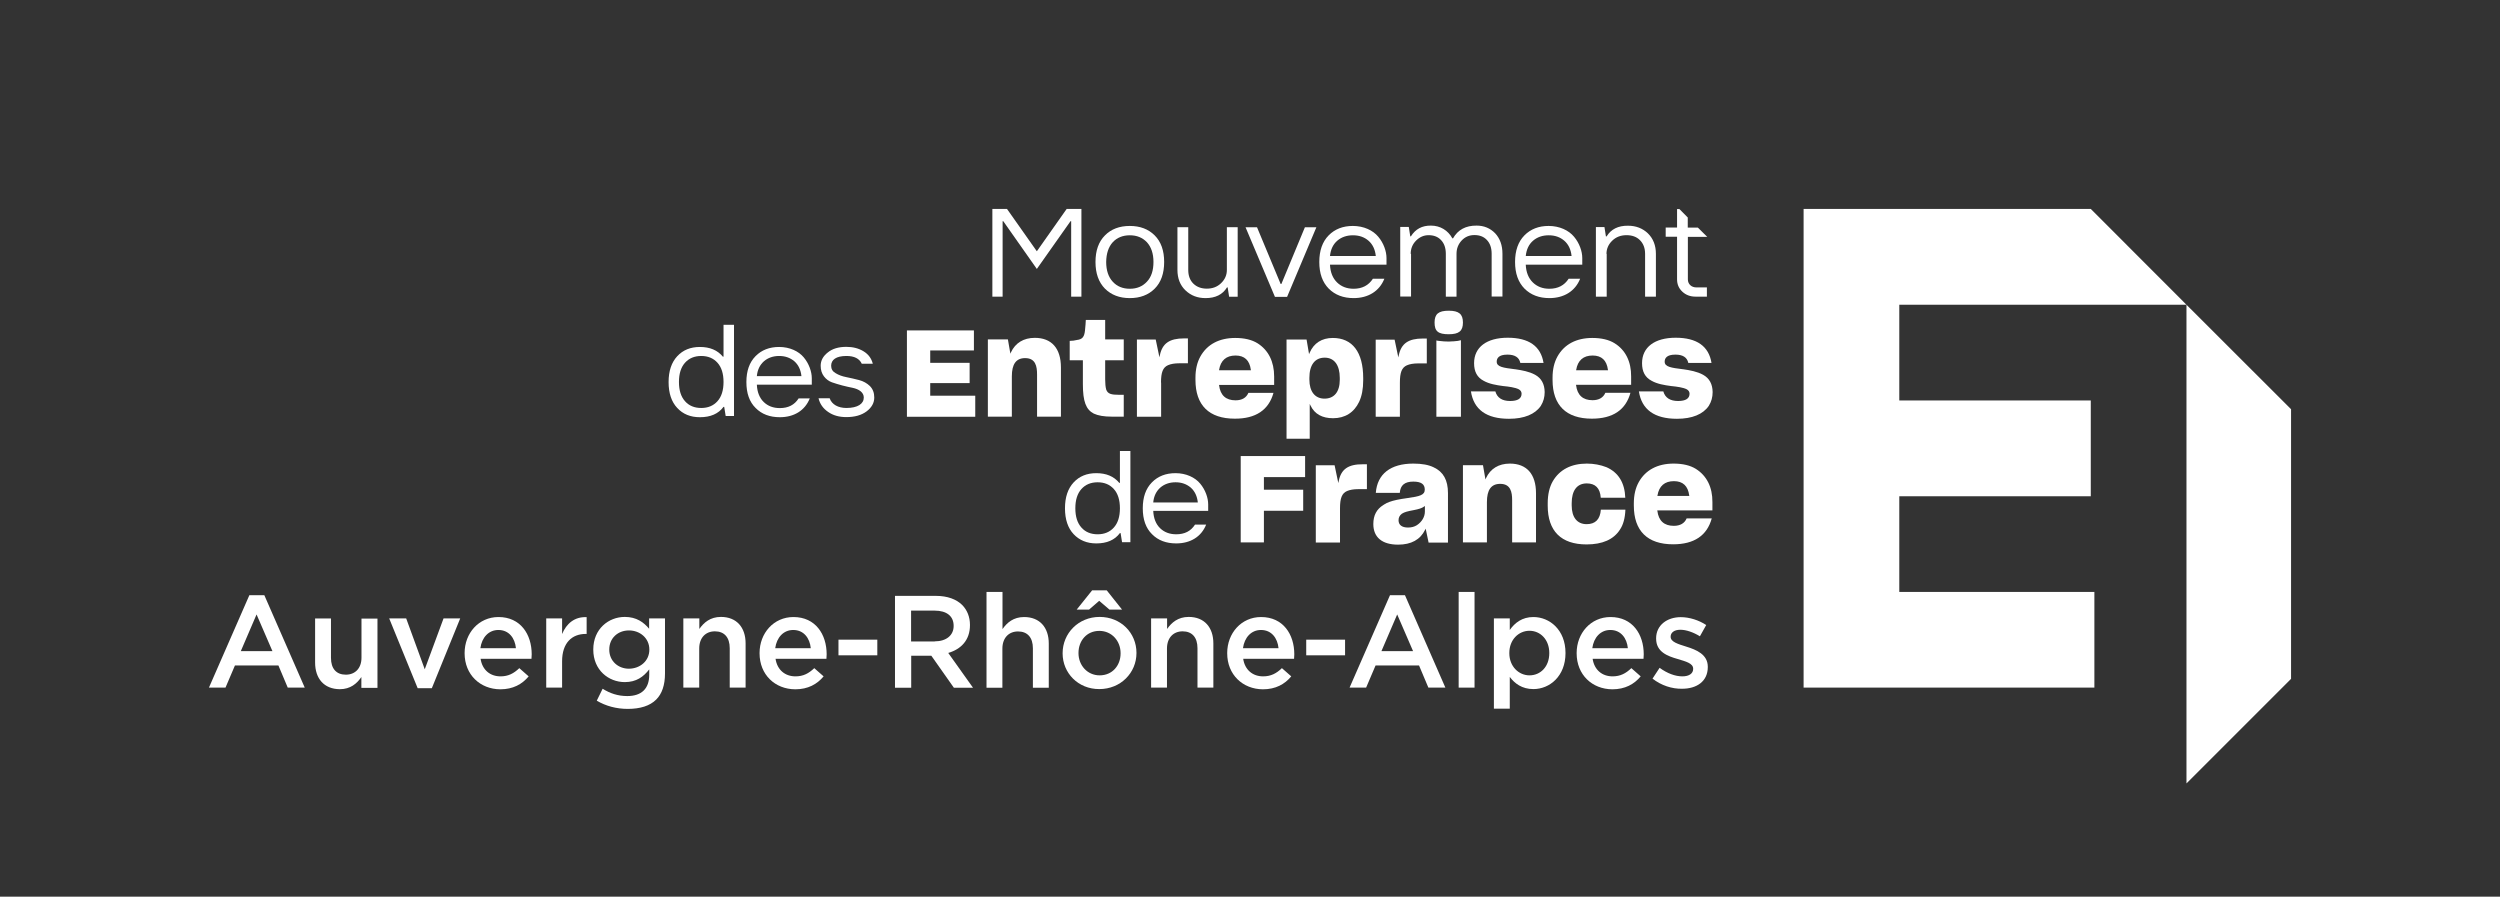 <?xml version="1.0" encoding="utf-8"?>
<!-- Generator: Adobe Illustrator 26.5.2, SVG Export Plug-In . SVG Version: 6.00 Build 0)  -->
<svg version="1.1" id="Logotype" xmlns="http://www.w3.org/2000/svg" xmlns:xlink="http://www.w3.org/1999/xlink" x="0px" y="0px"
	 viewBox="0 0 2220.7 796.5" style="enable-background:new 0 0 2220.7 796.5;" xml:space="preserve">
<rect x="0" y="0" width="2220.7" height="796.5" fill="#333333" stroke="none"/>
<style type="text/css">
	.st0{fill:#FFFFFF;}
</style>
<g>
	<g>
		<g>
			<polygon class="st0" points="1102.1,481.8 1122.7,481.8 1122.7,453.7 1157.6,453.7 1157.6,435 1122.7,435 1122.7,423.8 
				1159.3,423.8 1159.3,405.1 1102.1,405.1 			"/>
			<path class="st0" d="M1189.2,427.2l-0.4,1.9l-3.3-15.8h-16.7v68.6h21.5v-30.3c0-9.1,1.7-13.4,6.2-15.4c2.5-1.1,5.9-1.7,10-1.7
				h7.7v-22.1h-3.5C1197.7,412.3,1191.3,416.7,1189.2,427.2z"/>
			<path class="st0" d="M1273.5,415.1c-4.5-2.2-10.4-3.3-18.1-3.3c-20.2,0-32,9.2-33.3,26h21.3c0.5-6.8,4.4-10,12-10
				c7,0,10.2,2.3,10.2,7.1c0,4.9-4.6,6-15.2,7.5c-8,1.1-12.5,2.1-16.1,3.4c-1.7,0.5-3.3,1.4-4.9,2.4l-0.6,0.4
				c-6,3.7-8.9,9.2-8.9,16.9c0,11.8,7.8,18.3,22,18.3c11.6,0,19.7-4.4,24-13.2l0.5-1l2.6,12.4h17.2V438
				C1286.2,426.5,1282.1,419.1,1273.5,415.1z M1265.7,454.4c0,4.7-2.7,9.2-7.1,12.1h0c-2.2,1.4-4.8,2.1-7.9,2.1
				c-5.4,0-8.4-2.3-8.4-6.5c0-2.4,1-4.3,3-5.8c2.4-1.5,4.8-2.1,10.6-3.2c4.2-0.8,7.2-1.7,9.2-3.2l0.6-0.5V454.4z"/>
			<path class="st0" d="M1341.2,411.8c-9.9,0-17.3,4.5-21.2,12.9l-0.5,1.2l-2.2-12.7h-17.8v68.6h21.3V446c0-10.9,3.8-16.2,11.8-16.2
				c9.3,0,10.6,7.3,10.6,14.5v37.5h21.2v-43.7C1364.4,421.1,1356.1,411.8,1341.2,411.8z"/>
			<path class="st0" d="M1422,452.7c-0.6,8.6-4.9,12.9-12.6,12.9c-8.5,0-13.3-6.1-13.3-16.7v-1.9c0-11.4,4.8-17.6,13.4-17.6
				c7.6,0,11.8,4.2,12.4,12.6v0.1h21.8c-0.5-13.3-6.1-22.4-16.7-27.1c-5.4-2.1-11.3-3.2-17.5-3.2c-13.8,0-24.2,5.4-30.2,15.7
				c-3,5.2-4.5,11.8-4.5,19.5v2.2c0,22.5,11.9,34.4,34.5,34.4c14.1,0,24.1-4.4,29.7-13.2c2.9-4.3,4.5-10.2,4.8-17.5l0-0.2H1422z"/>
			<path class="st0" d="M1506.4,416.5c-5-3.1-11.6-4.7-19.8-4.7c-14.2,0-24.9,5.7-30.9,16.4c-2.9,5.2-4.4,11.4-4.4,18.9v2
				c0,22.5,12.1,34.4,34.9,34.4c18.6,0,30.1-7.7,34.3-23h-22.3c-1.8,4.3-5.7,6.6-11.4,6.6c-8.6,0-13.5-4.5-14.6-13.3l-0.1-0.4h49
				v-7.4C1521.2,432.8,1516.1,422.6,1506.4,416.5z M1472.2,440.6l0.1-0.5c1.4-8.4,6.4-12.7,14.6-12.7c8,0,12.5,4.3,13.6,12.7
				l0.1,0.4H1472.2z"/>
		</g>
		<g>
			<path class="st0" d="M994.8,428.9h-0.6c-4.8-5.8-11.6-8.6-20.4-8.6c-8.3,0-15,2.7-20.1,8.2s-7.7,13.1-7.7,23
				c0,9.9,2.6,17.6,7.7,23s11.8,8.2,20.1,8.2c9.4,0,16.4-3,21-9.2h0.6l1.3,8.1h7.4v-81h-9.3V428.9z M989.4,468.6
				c-3.6,4-8.4,6-14.4,6c-6,0-10.9-2-14.4-6c-3.6-4-5.4-9.7-5.4-17.1c0-7.4,1.8-13.1,5.4-17.1c3.6-4,8.4-6,14.4-6c6,0,10.8,2,14.4,6
				c3.6,4,5.4,9.7,5.4,17.1C994.8,458.9,993,464.6,989.4,468.6z"/>
			<path class="st0" d="M1044.2,420.3c-8.6,0-15.6,2.7-21,8.2c-5.4,5.5-8.1,13.1-8.1,23c0,9.9,2.7,17.6,8.2,23
				c5.4,5.5,12.6,8.2,21.5,8.2c12.6,0,22.3-5.9,26.6-16.7h-9.9c-3.7,5.8-9.2,8.6-16.7,8.6c-5.8,0-10.6-1.8-14.3-5.4
				c-3.7-3.6-5.8-8.7-6.1-15.4h48.8c0,0,0,0,0-5.8s-2.5-12.9-7.1-18.4C1061.6,424.1,1053.6,420.3,1044.2,420.3z M1024.4,446.3
				c0.5-5.6,2.7-10,6.3-13.2c3.6-3.1,8.2-4.7,13.5-4.7c5.4,0,9.8,1.6,13.5,4.7c3.6,3.2,5.7,7.6,6.3,13.2H1024.4z"/>
		</g>
		<g>
			<polygon class="st0" points="826.3,340.3 861.3,340.3 861.3,322.3 826.3,322.3 826.3,311.3 865.1,311.3 865.1,293.5 805.6,293.5 
				805.6,370.2 866.3,370.2 866.3,351.5 826.3,351.5 			"/>
			<path class="st0" d="M919.2,300.1c-9.9,0-17.3,4.5-21.2,12.9l-0.5,1.2l-2.2-12.7h-17.8v68.6h21.3v-35.8
				c0-10.9,3.8-16.2,11.8-16.2c9.3,0,10.6,7.3,10.6,14.5v37.5h21.2v-43.7C942.4,309.5,934.2,300.1,919.2,300.1z"/>
			<path class="st0" d="M950.2,302.8V320h11.7v21.3c0,15.2,2.7,22.5,9.7,26.1c3.9,1.8,9.1,2.7,16,2.7h10.6v-19.4h-4
				c-6.9,0-10.2-0.7-11.6-4.7c-0.6-2.2-0.9-5.4-0.9-9v-17h16.5v-18.5h-16.5v-17.3h-17.2c-0.1,1.9-0.3,5.8-0.7,9.1
				c-0.6,6-2.3,8.1-7.2,8.7C954.4,302.5,952.7,302.8,950.2,302.8z"/>
			<path class="st0" d="M1031.3,339.8c0-9.1,1.7-13.4,6.2-15.4c2.5-1.1,5.9-1.7,10-1.7h7.7v-22.1h-3.5c-12.8,0-19.2,4.4-21.4,14.9
				l-0.4,1.9l-3.3-15.8h-16.7v68.6h21.5V339.8z"/>
			<path class="st0" d="M1131.2,349h-22.3c-1.8,4.3-5.7,6.6-11.4,6.6c-8.6,0-13.5-4.5-14.6-13.3l-0.1-0.4h49v-7.4
				c0-13.3-5.1-23.5-14.8-29.6c-5-3.1-11.6-4.7-19.8-4.7c-14.2,0-24.9,5.7-30.9,16.4c-2.9,5.2-4.4,11.4-4.4,18.9v2
				c0,22.5,12.1,34.4,34.9,34.4C1115.4,372,1127,364.2,1131.2,349z M1082.9,328.5c1.4-8.4,6.4-12.7,14.6-12.7
				c8,0,12.5,4.3,13.6,12.7l0.1,0.4h-28.3L1082.9,328.5z"/>
			<path class="st0" d="M1207.3,356.9c2.4-5.1,3.6-11.4,3.6-19.1v-2c0-23-9.6-35.6-27-35.6c-9.8,0-16.9,4.6-20.6,13.2l-0.5,1.2
				l-2.2-13h-17.8v88.1h20.6v-30.9l0.8,1.6c3.6,7.4,10.3,11.1,19.9,11.1C1194.8,371.5,1202.8,366.4,1207.3,356.9z M1163.1,337.2
				v-1.6c0-11.4,4.9-17.9,13.6-17.9c8.5,0,13.4,6.6,13.4,18v1.7c0,10.6-4.9,16.7-13.6,16.7C1168.1,354.1,1163.1,347.8,1163.1,337.2z
				"/>
			<path class="st0" d="M1222,370.2h21.5v-30.3c0-9.1,1.7-13.4,6.2-15.4c2.5-1.1,5.9-1.7,10-1.7h7.7v-22.1h-3.5
				c-12.8,0-19.2,4.4-21.4,14.9l-0.4,1.9l-3.3-15.8H1222V370.2z"/>
			<path class="st0" d="M1286.9,276c-9.1,0-12.6,2.9-12.6,10.5c0,7.8,3.2,10.4,12.6,10.4c9.1,0,12.6-2.9,12.6-10.4
				C1299.5,279,1295.9,276,1286.9,276z"/>
			<path class="st0" d="M1290.6,303.2c-1.3,0.1-2.5,0.2-3.7,0.2c-2.4,0-6.1-0.2-8.8-0.6c-1-0.1-1.7-0.2-2.2-0.4v67.8h21.8v-68
				c-1.3,0.4-3.9,0.9-6.6,1L1290.6,303.2z"/>
			<path class="st0" d="M1363.6,332.9c-5.3-2.9-11.6-4-17.6-4.9l-0.2,0c-10.5-1.3-16.3-2.1-16.3-6.7c0-2.9,1.6-6.3,9.5-6.3
				c6.6,0,10.4,2.4,11.5,7.4h20.6c-2.4-14.9-13.1-22.4-31.8-22.4c-18.7,0-29.9,8.4-29.9,22.6c0,7.5,2.7,12.6,8.4,15.6
				c5.1,2.9,11.4,3.9,17.3,4.7c5.2,0.5,10.9,1.3,14,2.9c1.6,0.9,2.5,2.2,2.5,3.9c0,4.3-3.4,6.5-10.2,6.5c-7.1,0-11.5-2.9-13.1-8.5
				h-21.7c2.5,16.1,13.8,24.3,33.8,24.3c13.5,0,23.2-4,28.3-11.5c2.3-3.7,3.4-7.7,3.4-12.2C1372,341.1,1369.2,336,1363.6,332.9z"/>
			<path class="st0" d="M1434.2,304.9c-5-3.1-11.6-4.7-19.8-4.7c-14.2,0-24.9,5.7-30.9,16.4c-2.9,5.2-4.4,11.4-4.4,18.9v2
				c0,22.5,12.1,34.4,34.9,34.4c18.6,0,30.1-7.7,34.3-23h-22.3c-1.8,4.3-5.7,6.6-11.4,6.6c-8.6,0-13.5-4.5-14.6-13.3l-0.1-0.4h49
				v-7.4C1449,321.2,1443.9,310.9,1434.2,304.9z M1400,329l0.1-0.5c1.4-8.4,6.4-12.7,14.6-12.7c8,0,12.5,4.3,13.6,12.7l0.1,0.4H1400
				z"/>
			<path class="st0" d="M1512.8,332.9c-5.3-2.9-11.6-4-17.6-4.9l-0.2,0c-10.5-1.3-16.3-2.1-16.3-6.7c0-2.9,1.6-6.3,9.5-6.3
				c6.6,0,10.4,2.4,11.5,7.4h20.6c-2.4-14.9-13.1-22.4-31.8-22.4c-18.7,0-29.9,8.4-29.9,22.6c0,7.5,2.7,12.6,8.4,15.6
				c5.1,2.9,11.4,3.9,17.3,4.7c5.2,0.5,10.9,1.3,14,2.9c1.6,0.9,2.5,2.2,2.5,3.9c0,4.3-3.4,6.5-10.2,6.5c-7.1,0-11.5-2.9-13.1-8.5
				h-21.7c2.5,16.1,13.8,24.3,33.8,24.3c13.5,0,23.2-4,28.3-11.5c2.3-3.7,3.4-7.7,3.4-12.2C1521.2,341.1,1518.4,336,1512.8,332.9z"
				/>
		</g>
		<g>
			<path class="st0" d="M642.7,316.8h-0.6c-4.8-5.8-11.6-8.6-20.4-8.6c-8.3,0-15,2.7-20.1,8.2c-5.1,5.5-7.7,13.1-7.7,23
				c0,9.9,2.6,17.6,7.7,23c5.1,5.5,11.8,8.2,20.1,8.2c9.4,0,16.4-3,21-9.2h0.6l1.3,8.1h7.4v-81h-9.3V316.8z M637.3,356.4
				c-3.6,4-8.4,6-14.4,6c-6,0-10.9-2-14.4-6c-3.6-4-5.4-9.7-5.4-17.1c0-7.4,1.8-13.1,5.4-17.1c3.6-4,8.4-6,14.4-6c6,0,10.8,2,14.4,6
				c3.6,4,5.4,9.7,5.4,17.1C642.7,346.7,640.9,352.4,637.3,356.4z"/>
			<path class="st0" d="M692.1,308.2c-8.6,0-15.6,2.7-21,8.2s-8.1,13.1-8.1,23c0,9.9,2.7,17.6,8.2,23c5.4,5.5,12.6,8.2,21.5,8.2
				c12.6,0,22.3-5.9,26.6-16.7h-9.9c-3.7,5.8-9.2,8.6-16.7,8.6c-5.8,0-10.6-1.8-14.3-5.4c-3.7-3.6-5.8-8.7-6.1-15.4h48.8
				c0,0,0,0,0-5.8c0-5.7-2.5-12.9-7.1-18.4C709.5,312,701.5,308.2,692.1,308.2z M672.3,334.1c0.5-5.6,2.7-10,6.3-13.2
				c3.6-3.1,8.2-4.7,13.5-4.7c5.4,0,9.8,1.6,13.5,4.7c3.6,3.2,5.7,7.6,6.3,13.2H672.3z"/>
			<path class="st0" d="M763.1,337.6c-3.8-1-7.5-1.8-11.3-2.6c-3.7-0.7-6.9-1.9-9.5-3.5c-2.7-1.5-4-3.7-4-6.6
				c0-5.4,4.5-8.7,13.6-8.7c6.9,0,11.5,2.3,13.6,6.9h9.8c-1.2-4.8-4-8.5-8.3-11.1c-4.3-2.6-9.4-3.9-15.2-3.9c-6.8,0-12.4,1.6-16.5,5
				c-4.2,3.3-6.3,7.2-6.3,11.8c0,3.8,1,6.9,2.9,9.4c1.9,2.5,4.3,4.3,7.1,5.3c2.8,1,5.9,1.9,9.2,2.8c3.3,0.8,6.4,1.6,9.2,2.1
				c5.7,1.2,9.9,4.1,9.9,8.6c0,5.6-5.4,9.3-15.5,9.3c-7.1,0-12.9-3-14.8-8.6h-9.9c1.2,5,4,9,8.5,12.1c4.4,3.1,9.8,4.6,16.2,4.6
				c7.5,0,13.5-1.7,18-5.1s6.8-7.5,6.8-12.3c0-4.2-1.3-7.6-3.9-10.2C770.1,340.4,766.9,338.6,763.1,337.6z"/>
		</g>
		<g>
			<polygon class="st0" points="921,238.9 950.9,196.5 951.5,196.5 951.5,263.5 960.6,263.5 960.6,185.6 947.5,185.6 921,223.2 
				921,223.2 894.5,185.6 881.5,185.6 881.5,263.5 890.6,263.5 890.6,196.5 891.2,196.5 			"/>
			<path class="st0" d="M1003.6,264.8c9.1,0,16.5-2.8,22.1-8.4c5.6-5.6,8.4-13.5,8.4-23.7c0-10.1-2.8-18-8.4-23.6
				c-5.6-5.6-13-8.4-22.1-8.4c-9.2,0-16.6,2.8-22.1,8.4c-5.6,5.6-8.4,13.5-8.4,23.6c0,10.1,2.8,18,8.4,23.7
				C987.1,262,994.5,264.8,1003.6,264.8z M988.4,215.2c3.8-4.1,8.9-6.2,15.2-6.2c6.3,0,11.3,2.1,15.2,6.2c3.8,4.2,5.8,10,5.8,17.5
				c0,7.5-1.9,13.4-5.8,17.5c-3.9,4.2-8.9,6.3-15.2,6.3c-6.3,0-11.4-2.1-15.2-6.3c-3.8-4.1-5.8-10-5.8-17.5
				C982.7,225.3,984.6,219.4,988.4,215.2z"/>
			<path class="st0" d="M1070.9,264.8c8.7,0,15.1-3.1,19-9.5h0.6l1.3,8.3h7.6v-61.8h-9.6v38c0,4.5-1.7,8.4-5.1,11.7
				c-3.4,3.3-7.6,4.9-12.7,4.9c-4.9,0-8.9-1.5-11.9-4.4s-4.6-7-4.6-12.2v-38h-9.6v38c0,7.5,2.4,13.6,7.1,18.1
				C1057.9,262.6,1063.8,264.8,1070.9,264.8z"/>
			<polygon class="st0" points="1143.3,263.7 1169.3,201.9 1159.1,201.9 1138.2,252.3 1137.6,252.3 1116.6,201.9 1106.4,201.9 
				1132.5,263.7 			"/>
			<path class="st0" d="M1201.7,200.7c-8.8,0-16,2.8-21.5,8.4c-5.5,5.6-8.3,13.5-8.3,23.6c0,10.2,2.8,18,8.4,23.7
				c5.6,5.6,13,8.4,22.1,8.4c12.9,0,22.9-6.1,27.3-17.2h-10.2c-3.8,5.9-9.5,8.9-17.1,8.9c-6,0-10.9-1.9-14.7-5.6
				c-3.8-3.7-6-8.9-6.3-15.8h50.2c0,0,0,0,0-5.9s-2.5-13.2-7.3-18.9C1219.6,204.6,1211.4,200.7,1201.7,200.7z M1181.4,227.4
				c0.6-5.8,2.7-10.3,6.5-13.6c3.7-3.2,8.4-4.8,13.9-4.8c5.5,0,10.1,1.6,13.8,4.8c3.7,3.2,5.9,7.8,6.5,13.6H1181.4z"/>
			<path class="st0" d="M1253.1,225.5c0-4.7,1.6-8.6,4.8-11.8c3.2-3.2,6.9-4.8,11.1-4.8c4.6,0,8.3,1.4,11.1,4.4s4.2,7,4.2,12.2v38
				h9.5v-38c0-4.8,1.6-8.7,4.6-11.9c3-3.2,6.8-4.8,11.3-4.8c4.6,0,8.3,1.4,11.1,4.4c2.8,3,4.2,7,4.2,12.2v38h9.6v-38
				c0-7.5-2.2-13.6-6.5-18.2c-4.4-4.5-9.9-6.8-16.4-6.8c-9.7-0.1-16.7,3.7-21,11.3h-0.6c-3.9-7.1-10.8-11.3-19-11.3
				c-7.9-0.1-13.8,3.1-17.8,9.5h-0.6l-1.3-8.3h-7.6v61.8h9.6V225.5z"/>
			<path class="st0" d="M1375.6,200.7c-8.8,0-16,2.8-21.5,8.4c-5.5,5.6-8.3,13.5-8.3,23.6c0,10.2,2.8,18,8.4,23.7
				c5.6,5.6,13,8.4,22.1,8.4c12.9,0,22.9-6.1,27.3-17.2h-10.2c-3.8,5.9-9.5,8.9-17.1,8.9c-6,0-10.9-1.9-14.7-5.6
				c-3.8-3.7-6-8.9-6.3-15.8h50.2c0,0,0,0,0-5.9s-2.5-13.2-7.3-18.9C1393.5,204.6,1385.3,200.7,1375.6,200.7z M1355.3,227.4
				c0.6-5.8,2.7-10.3,6.5-13.6c3.7-3.2,8.4-4.8,13.9-4.8c5.5,0,10.1,1.6,13.8,4.8c3.7,3.2,5.9,7.8,6.5,13.6H1355.3z"/>
			<path class="st0" d="M1427,225.5c0-4.5,1.7-8.4,5.1-11.7c3.4-3.3,7.6-4.9,12.7-4.9c4.9,0,8.9,1.4,11.9,4.4c3,3,4.6,7,4.6,12.2v38
				h9.6v-38c0-7.5-2.4-13.6-7.1-18.2c-4.7-4.5-10.6-6.8-17.7-6.8c-8.7-0.1-15.1,3.1-19,9.5h-0.6l-1.3-8.3h-7.6v61.8h9.6V225.5z"/>
			<path class="st0" d="M1499.3,248.2v-37.8h17.2l-8.3-8.2h-9v-9l-7.4-7.5h-2.1v16.4h-10.1v8.2h10.1v37.8c0,4.4,1.5,8,4.7,11
				c3.1,2.9,7,4.4,11.7,4.4h10.1v-8.2h-9.4C1502.4,255.3,1499.3,252.3,1499.3,248.2z"/>
		</g>
	</g>
	<g>
		<g>
			<polygon class="st0" points="1860.4,610.8 1860.4,525.8 1687.1,525.8 1687.1,440.8 1857.2,440.8 1857.2,355.7 1687.1,355.7 
				1687.1,270.7 1942.2,270.7 1857.2,185.6 1602.1,185.6 1602.1,610.8 			"/>
			<polygon class="st0" points="1942.2,695.9 2035.1,603 2035.1,363.5 1942.2,270.7 			"/>
		</g>
	</g>
</g>
<g>
	<path class="st0" d="M221.5,528.7h13.3l35.9,82.1h-15.1l-8.3-19.7h-38.6l-8.4,19.7h-14.7L221.5,528.7z M242,578.4l-14.1-32.6
		l-14,32.6H242z"/>
	<path class="st0" d="M279.9,588.5v-39.1H294v35c0,9.6,4.8,14.9,13.2,14.9c8.2,0,13.9-5.6,13.9-15.1v-34.7h14.2v61.5H321v-9.6
		c-4,5.8-9.7,10.8-19.2,10.8C287.9,612.1,279.9,602.8,279.9,588.5z"/>
	<path class="st0" d="M345.7,549.3h15.1l16.5,45.2l16.7-45.2h14.8l-25.2,62H371L345.7,549.3z"/>
	<path class="st0" d="M412.7,580.3v-0.2c0-17.6,12.5-32,30.1-32c19.6,0,29.5,15.4,29.5,33.1c0,1.3-0.1,2.6-0.2,4h-45.2
		c1.5,10,8.6,15.6,17.7,15.6c6.9,0,11.8-2.6,16.7-7.3l8.3,7.3c-5.8,7-13.9,11.5-25.2,11.5C426.5,612.2,412.7,599.3,412.7,580.3z
		 M458.3,575.8c-0.9-9.1-6.3-16.2-15.6-16.2c-8.6,0-14.7,6.6-16,16.2H458.3z"/>
	<path class="st0" d="M485.2,549.3h14.1v13.9c3.8-9.2,11-15.5,21.8-15v14.9h-0.8c-12.3,0-21,8-21,24.3v23.4h-14.1V549.3z"/>
	<path class="st0" d="M530.1,622.4l5.2-10.6c6.6,4.1,13.5,6.5,21.9,6.5c12.6,0,19.5-6.5,19.5-18.9v-4.8
		c-5.1,6.6-11.5,11.3-21.7,11.3c-14.4,0-28-10.7-28-28.8v-0.2c0-18.2,13.6-28.9,28-28.9c10.4,0,16.8,4.8,21.6,10.5v-9.2h14.1v48.9
		c0,10.4-2.7,18.1-7.8,23.2c-5.6,5.6-14.2,8.3-25.3,8.3C547.5,629.7,538,627.1,530.1,622.4z M576.8,577.1v-0.2
		c0-10-8.3-16.9-18.1-16.9c-9.8,0-17.5,6.8-17.5,16.9v0.2c0,10,7.8,16.9,17.5,16.9C568.6,593.9,576.8,587.1,576.8,577.1z"/>
	<path class="st0" d="M607.1,549.3h14.1v9.4c4-5.7,9.7-10.7,19.2-10.7c13.9,0,21.9,9.3,21.9,23.5v39.3h-14.1v-35
		c0-9.6-4.8-15-13.2-15c-8.2,0-13.9,5.7-13.9,15.3v34.7h-14.1V549.3z"/>
	<path class="st0" d="M674.7,580.3v-0.2c0-17.6,12.5-32,30.1-32c19.6,0,29.5,15.4,29.5,33.1c0,1.3-0.1,2.6-0.2,4h-45.2
		c1.5,10,8.6,15.6,17.7,15.6c6.9,0,11.8-2.6,16.7-7.3l8.3,7.3c-5.8,7-13.9,11.5-25.2,11.5C688.4,612.2,674.7,599.3,674.7,580.3z
		 M720.2,575.8c-0.9-9.1-6.3-16.2-15.6-16.2c-8.6,0-14.7,6.6-16,16.2H720.2z"/>
	<path class="st0" d="M744.8,568.2h34.5v13.9h-34.5V568.2z"/>
	<path class="st0" d="M795,529.3h36.3c10.3,0,18.3,3,23.5,8.2c4.3,4.4,6.8,10.5,6.8,17.6v0.2c0,13.4-8,21.4-19.3,24.7l22,30.9h-17
		l-20-28.4h-17.9v28.4H795V529.3z M830.3,569.7c10.3,0,16.8-5.4,16.8-13.6v-0.2c0-8.7-6.3-13.5-16.9-13.5h-20.9v27.4H830.3z"/>
	<path class="st0" d="M876.4,525.8h14.1v33c4-5.7,9.7-10.7,19.2-10.7c13.9,0,21.9,9.3,21.9,23.5v39.3h-14.1v-35
		c0-9.6-4.8-15-13.2-15c-8.2,0-13.9,5.7-13.9,15.3v34.7h-14.1V525.8z"/>
	<path class="st0" d="M943.9,580.4v-0.2c0-17.6,14-32.2,32.9-32.2c18.9,0,32.7,14.3,32.7,31.9v0.2c0,17.5-14,32-33,32
		C957.8,612.2,943.9,597.9,943.9,580.4z M970.1,524.4h13l13.6,17.1h-11.2l-9.1-7.8l-9,7.8h-11L970.1,524.4z M995.4,580.4v-0.2
		c0-10.8-7.8-19.8-18.9-19.8c-11.3,0-18.5,8.9-18.5,19.6v0.2c0,10.7,7.8,19.7,18.8,19.7C988.2,599.9,995.4,591,995.4,580.4z"/>
	<path class="st0" d="M1022.6,549.3h14.1v9.4c4-5.7,9.7-10.7,19.2-10.7c13.9,0,21.9,9.3,21.9,23.5v39.3h-14.1v-35
		c0-9.6-4.8-15-13.2-15c-8.2,0-13.9,5.7-13.9,15.3v34.7h-14.1V549.3z"/>
	<path class="st0" d="M1090.1,580.3v-0.2c0-17.6,12.5-32,30.1-32c19.6,0,29.5,15.4,29.5,33.1c0,1.3-0.1,2.6-0.2,4h-45.2
		c1.5,10,8.6,15.6,17.7,15.6c6.9,0,11.8-2.6,16.7-7.3l8.3,7.3c-5.8,7-13.9,11.5-25.2,11.5C1103.9,612.2,1090.1,599.3,1090.1,580.3z
		 M1135.7,575.8c-0.9-9.1-6.3-16.2-15.6-16.2c-8.6,0-14.7,6.6-16,16.2H1135.7z"/>
	<path class="st0" d="M1160.3,568.2h34.5v13.9h-34.5V568.2z"/>
	<path class="st0" d="M1234.7,528.7h13.3l35.9,82.1h-15.1l-8.3-19.7h-38.6l-8.4,19.7h-14.7L1234.7,528.7z M1255.2,578.4l-14.1-32.6
		l-14,32.6H1255.2z"/>
	<path class="st0" d="M1295.7,525.8h14.1v85h-14.1V525.8z"/>
	<path class="st0" d="M1327,549.3h14.1v10.3c4.5-6.4,11-11.5,21-11.5c14.4,0,28.5,11.4,28.5,31.9v0.2c0,20.4-14,31.9-28.5,31.9
		c-10.3,0-16.7-5.1-21-10.8v28.2H1327V549.3z M1376.2,580.2V580c0-11.9-8-19.7-17.6-19.7c-9.6,0-17.9,7.9-17.9,19.7v0.2
		c0,11.8,8.4,19.7,17.9,19.7C1368.3,599.9,1376.2,592.3,1376.2,580.2z"/>
	<path class="st0" d="M1400.5,580.3v-0.2c0-17.6,12.5-32,30.1-32c19.6,0,29.5,15.4,29.5,33.1c0,1.3-0.1,2.6-0.2,4h-45.2
		c1.5,10,8.6,15.6,17.7,15.6c6.9,0,11.8-2.6,16.7-7.3l8.3,7.3c-5.8,7-13.9,11.5-25.2,11.5C1414.2,612.2,1400.5,599.3,1400.5,580.3z
		 M1446,575.8c-0.9-9.1-6.3-16.2-15.6-16.2c-8.6,0-14.7,6.6-16,16.2H1446z"/>
	<path class="st0" d="M1467.9,602.8l6.3-9.6c6.8,5,13.9,7.6,20.2,7.6c6.1,0,9.6-2.6,9.6-6.6v-0.2c0-4.8-6.5-6.4-13.7-8.6
		c-9.1-2.6-19.2-6.3-19.2-18.1V567c0-11.6,9.7-18.8,21.9-18.8c7.7,0,16.1,2.7,22.6,7l-5.6,10c-5.9-3.6-12.2-5.8-17.4-5.8
		c-5.5,0-8.6,2.6-8.6,6.1v0.2c0,4.5,6.6,6.4,13.9,8.7c9,2.8,19.1,6.9,19.1,17.9v0.2c0,12.9-10,19.3-22.8,19.3
		C1485.3,612,1475.6,608.9,1467.9,602.8z"/>
</g>
</svg>
